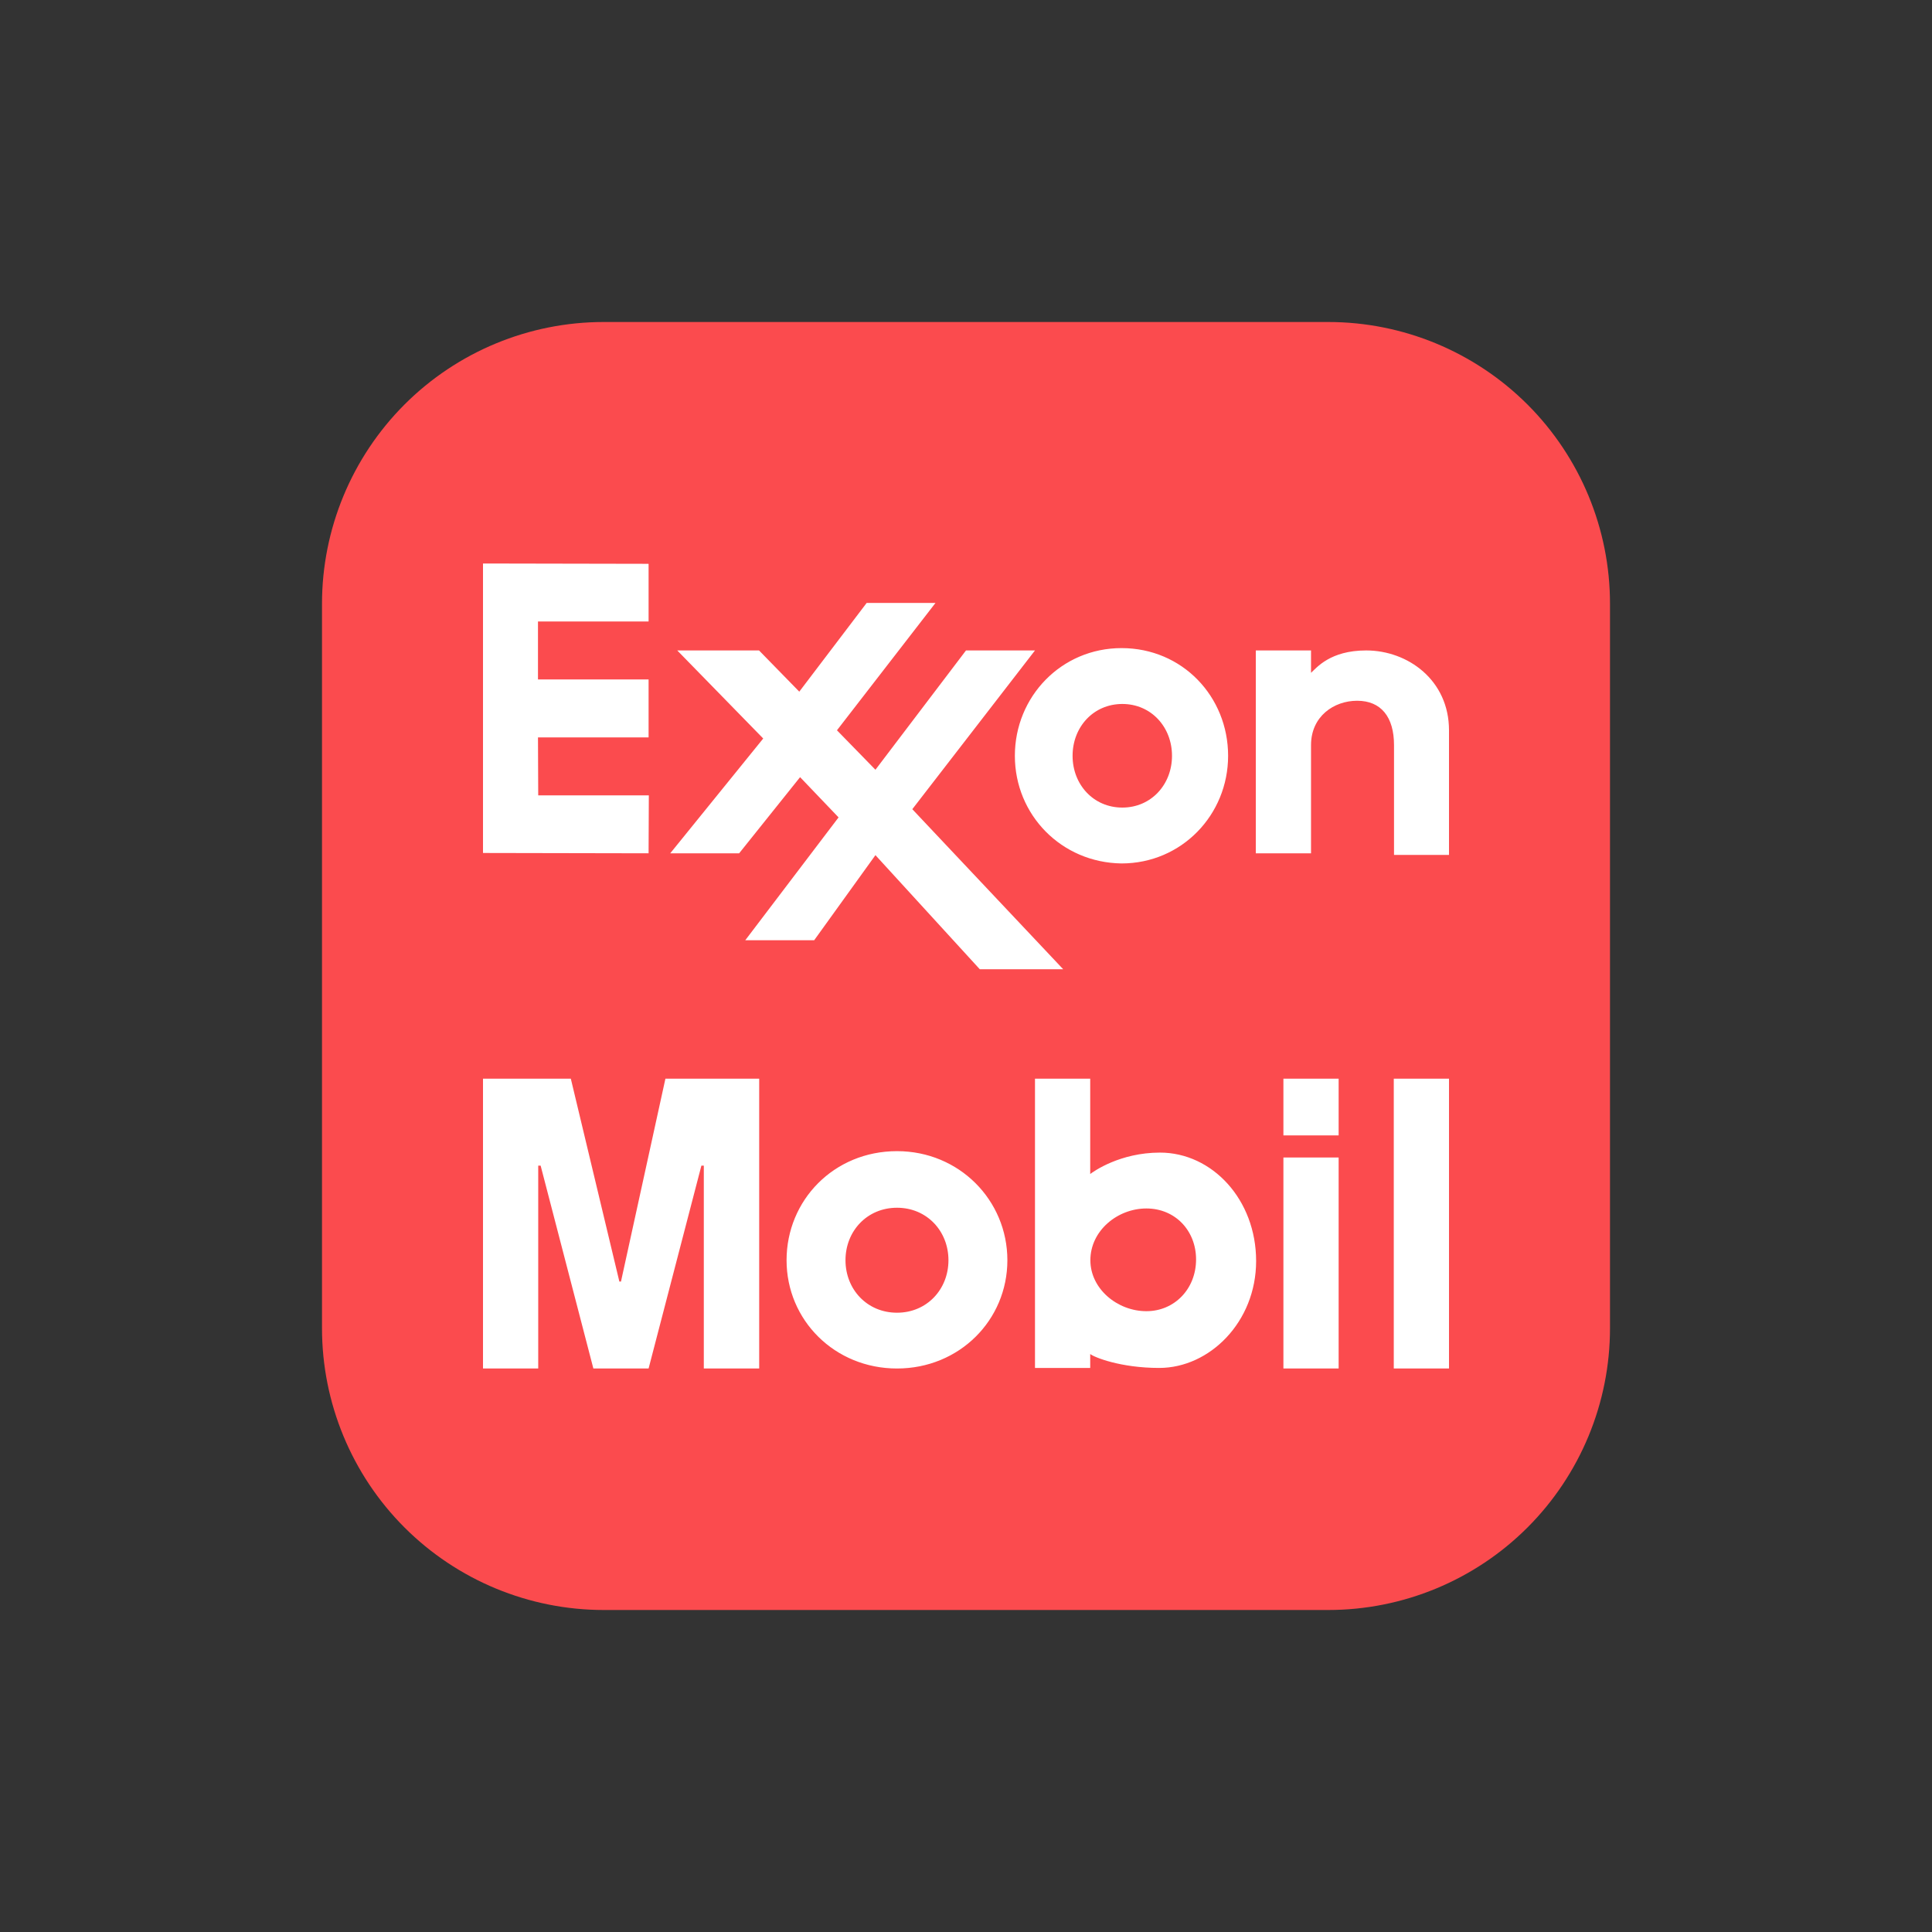 <svg width="24" height="24" viewBox="0 0 24 24" fill="none" xmlns="http://www.w3.org/2000/svg">
<rect x="0" y="0" width="24" height="24" fill="#333333" stroke="none"/>
<path d="M16.5 4H7.499C6.571 4 5.681 4.369 5.025 5.025C4.369 5.682 4 6.572 4 7.5V16.5C4 17.428 4.369 18.319 5.025 18.975C5.681 19.631 6.572 20 7.5 20H16.5C17.428 20 18.319 19.631 18.975 18.975C19.631 18.319 20 17.428 20 16.5V7.499C20 6.571 19.631 5.681 18.975 5.025C18.318 4.369 17.428 4 16.5 4Z" fill="#FB4B4E"/>
<path d="M15.6 8.08H16.286V8.358C16.355 8.296 16.523 8.08 16.971 8.08C17.489 8.08 18 8.449 18 9.072V10.62H17.317V9.256C17.317 8.909 17.158 8.705 16.859 8.705C16.57 8.705 16.286 8.899 16.286 9.256V10.6H15.6V8.08ZM12.607 9.389C12.607 8.653 13.185 8.051 13.932 8.051C14.688 8.051 15.256 8.653 15.256 9.389C15.256 10.123 14.678 10.726 13.932 10.726C13.185 10.716 12.607 10.123 12.607 9.389ZM13.324 9.389C13.324 9.746 13.583 10.032 13.942 10.032C14.3 10.032 14.559 9.746 14.559 9.389C14.559 9.031 14.3 8.745 13.942 8.745C13.583 8.745 13.324 9.031 13.324 9.389ZM8.326 10.6H9.182L9.939 9.654L10.417 10.154L9.258 11.68H10.114L10.875 10.623L12.171 12.04H13.207L11.333 10.052L12.857 8.08H12L10.875 9.562L10.397 9.072L11.621 7.49H10.766L9.929 8.592L9.429 8.08H8.413L9.481 9.174L8.326 10.6ZM6 7V10.596L8.057 10.6L8.06 9.88H6.686L6.683 9.16H8.057V8.44H6.683V7.72H8.057V7.004L6 7ZM11.143 14.3C10.359 14.3 9.771 14.91 9.771 15.655C9.771 16.4 10.369 17 11.143 17C11.916 17 12.514 16.4 12.514 15.655C12.514 14.91 11.916 14.3 11.143 14.3ZM11.143 16.307C10.771 16.307 10.503 16.017 10.503 15.655C10.503 15.293 10.771 15.003 11.143 15.003C11.514 15.003 11.782 15.293 11.782 15.655C11.782 16.017 11.514 16.307 11.143 16.307ZM16.629 13.4H15.943V14.104H16.629V13.4ZM16.629 14.379H15.943V17H16.629V14.379ZM18 13.4H17.314V17H18V13.4ZM14.41 14.318C13.912 14.318 13.583 14.553 13.543 14.584V13.4H12.857V16.993H13.543V16.82C13.593 16.861 13.922 16.993 14.4 16.993C15.027 16.993 15.604 16.421 15.604 15.665C15.604 14.9 15.057 14.318 14.41 14.318ZM14.241 16.288C13.882 16.288 13.545 16.012 13.545 15.655C13.545 15.288 13.882 15.012 14.241 15.012C14.599 15.012 14.858 15.288 14.858 15.645C14.858 16.012 14.589 16.288 14.241 16.288ZM6 13.4V17H6.686V14.48H6.716L7.371 17H8.057L8.713 14.48H8.743V17H9.431V13.4H8.266L7.714 15.92H7.694L7.091 13.4H6Z" fill="white"/>
</svg>
